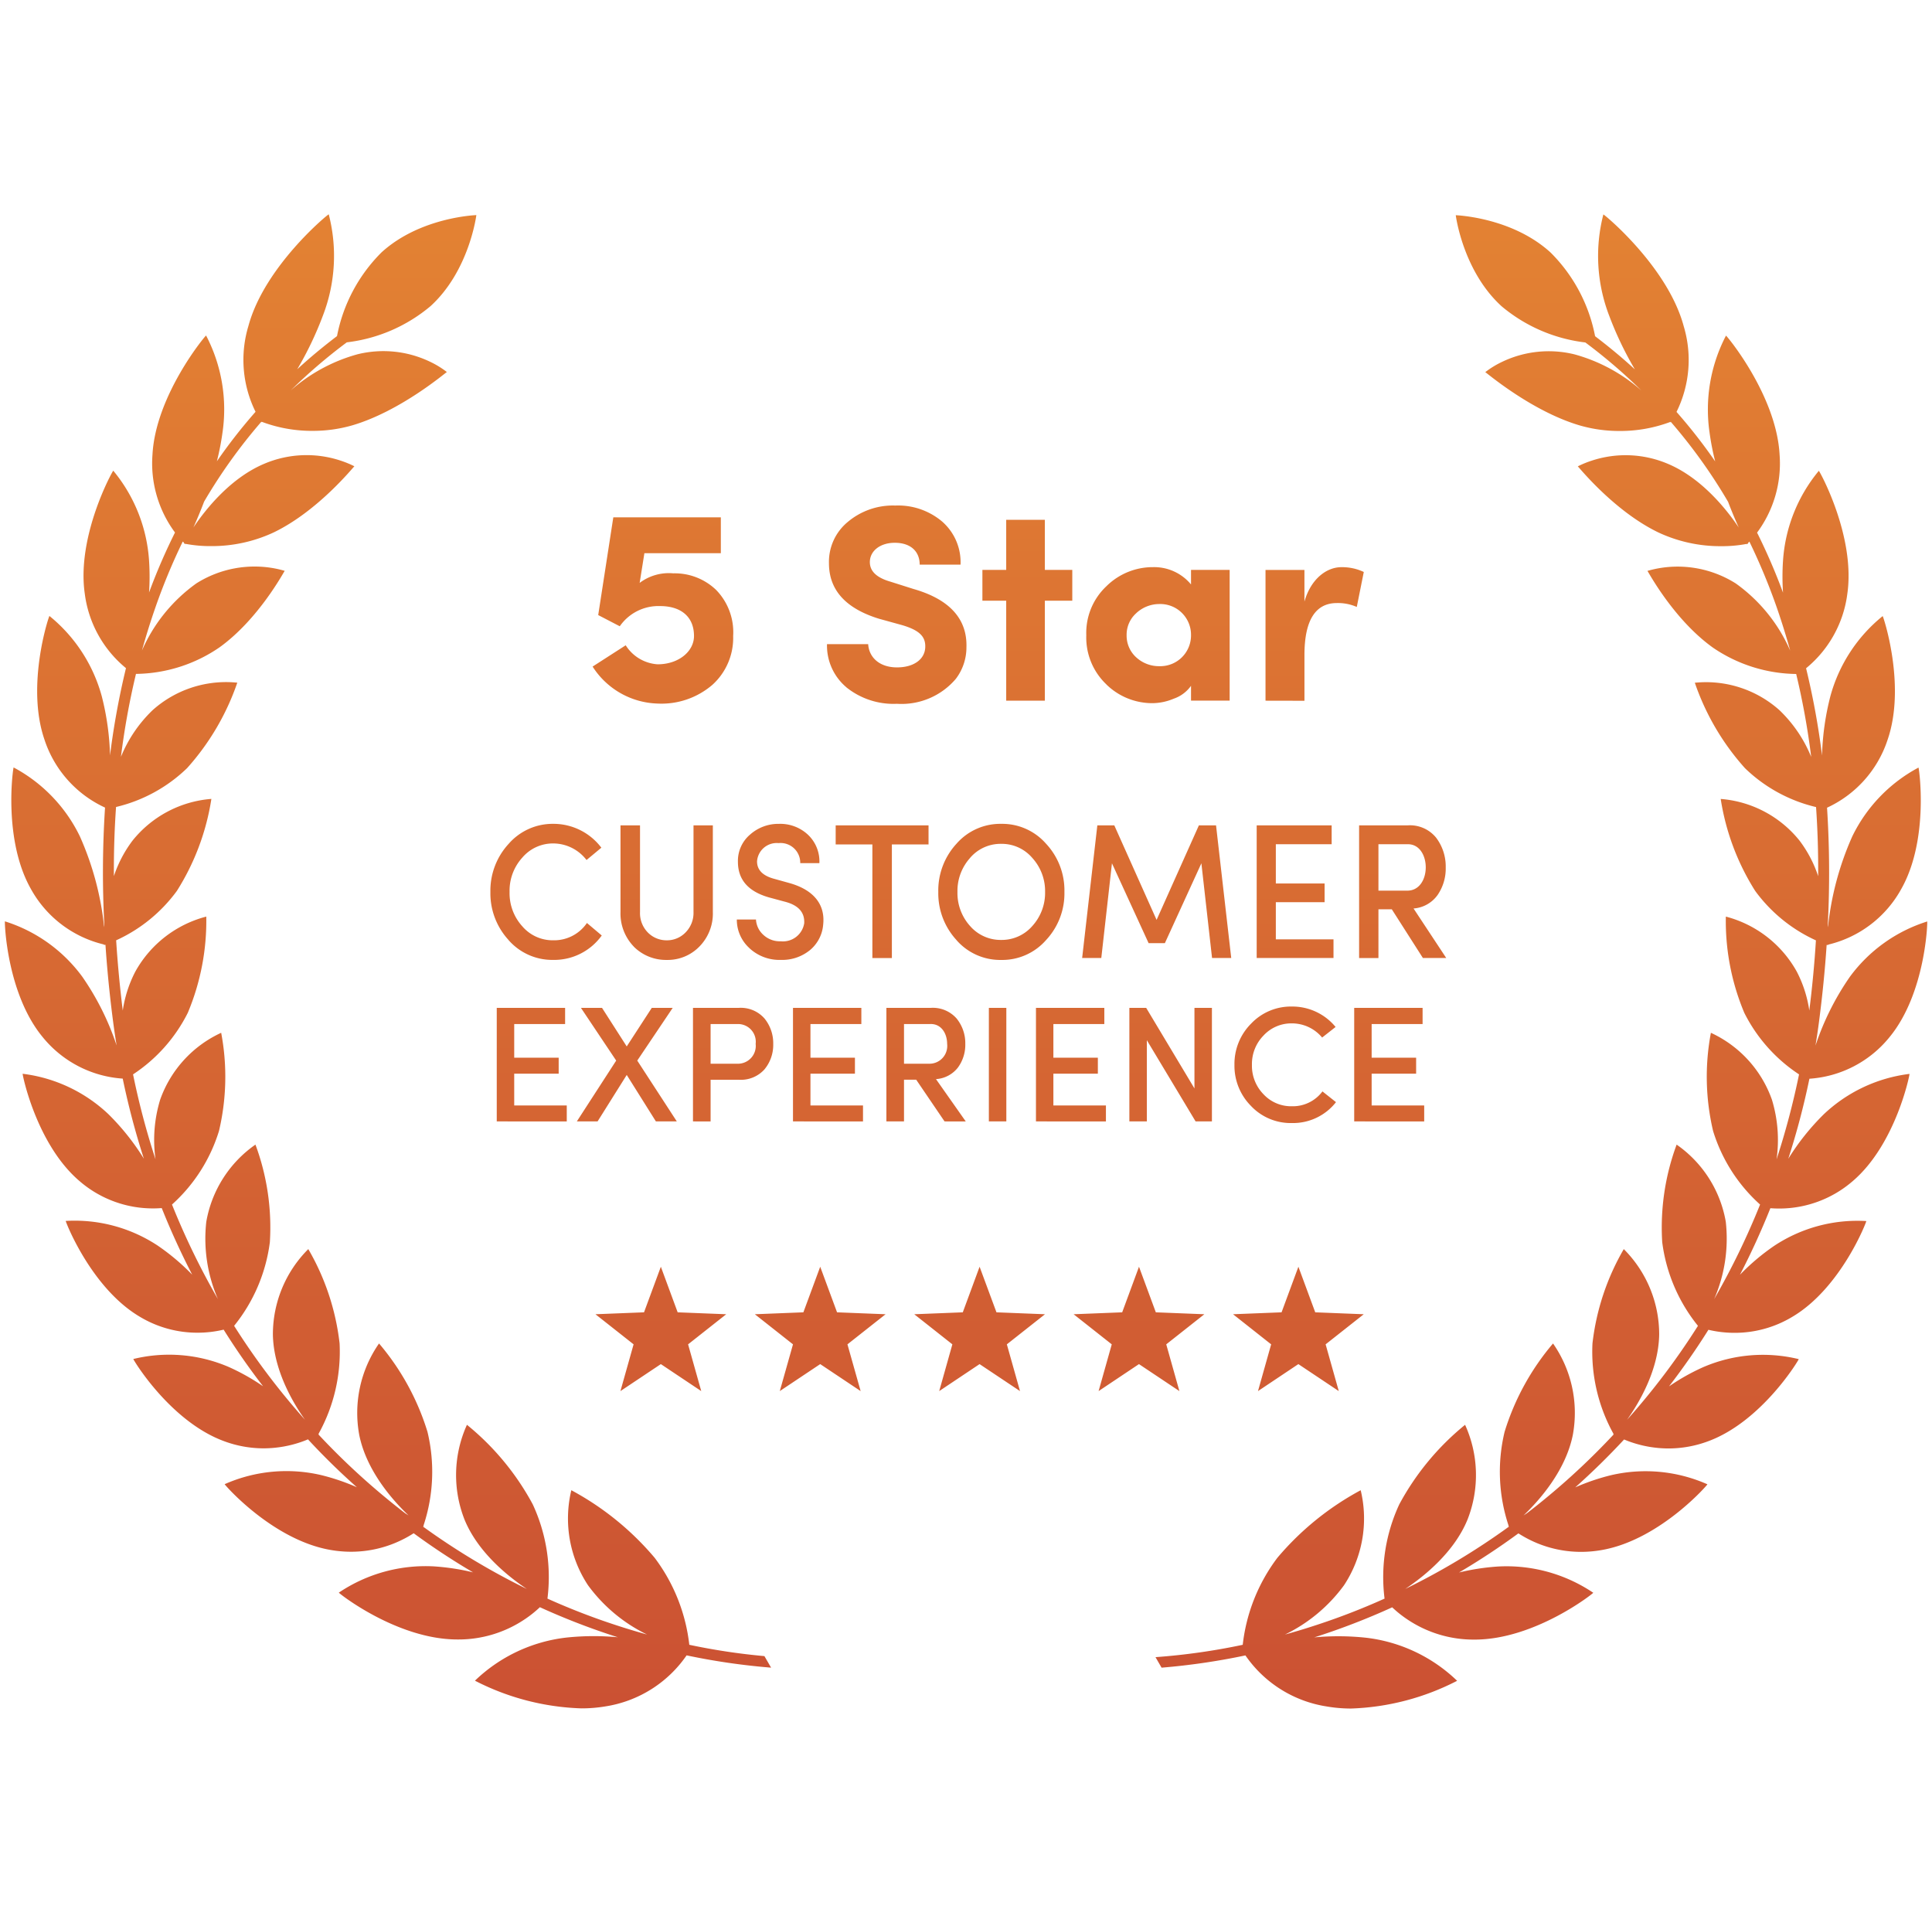 <svg xmlns="http://www.w3.org/2000/svg" xmlns:xlink="http://www.w3.org/1999/xlink" width="201.001" height="200" viewBox="0 0 201.001 200">
  <defs>
    <linearGradient id="linear-gradient" x1="0.5" x2="0.5" y2="1" gradientUnits="objectBoundingBox">
      <stop offset="0" stop-color="#dc6200"/>
      <stop offset="1" stop-color="#be2600"/>
    </linearGradient>
  </defs>
  <g id="event_black_24dp" transform="translate(0.5)" opacity="0.8">
    <path id="Path_3620" data-name="Path 3620" d="M0,0H200V200H0Z" fill="none"/>
    <g id="Group_7007" data-name="Group 7007" transform="translate(0 22.283)">
      <path id="Union_97" data-name="Union 97" d="M-6347.485,12927.943a12.6,12.6,0,0,1-8.445-5.308,70.352,70.352,0,0,1-8.722,1.275l-.632-1.094a67.175,67.175,0,0,0,9.075-1.285,18.443,18.443,0,0,1,3.6-9.045,29.767,29.767,0,0,1,8.672-7.034,12.6,12.6,0,0,1-1.732,9.883,16.557,16.557,0,0,1-6.145,5.129c.938-.259,1.872-.535,2.8-.837a70.979,70.979,0,0,0,7.56-2.9,17.965,17.965,0,0,1,1.535-9.812,27.393,27.393,0,0,1,6.843-8.268,12.637,12.637,0,0,1,.256,9.851c-1.363,3.339-4.409,5.844-6.482,7.223a73.041,73.041,0,0,0,10.785-6.479h.007l-.01-.029c-.039-.032-.062-.049-.065-.052a.227.227,0,0,0,.036-.023,17.751,17.751,0,0,1-.416-9.763,25.9,25.9,0,0,1,5.039-9.188,12.619,12.619,0,0,1,2.06,9.507c-.733,3.673-3.417,6.752-5.129,8.381.107-.071.217-.143.334-.218.636-.48,1.259-.979,1.878-1.489a73.826,73.826,0,0,0,7.174-6.729c-.036-.019-.059-.028-.059-.028l.029-.029a17.631,17.631,0,0,1-2.184-9.4,25.169,25.169,0,0,1,3.258-9.812,12.547,12.547,0,0,1,3.683,8.887c-.062,3.6-1.986,6.959-3.342,8.864a73.871,73.871,0,0,0,7.375-9.77l0,0a17.329,17.329,0,0,1-3.718-8.705,24.783,24.783,0,0,1,1.5-10.146v0a12.342,12.342,0,0,1,5.113,8.021,15.782,15.782,0,0,1-1.207,8.047,77.51,77.51,0,0,0,4.776-9.834,16.976,16.976,0,0,1-4.89-7.657,24.552,24.552,0,0,1-.227-10.208,12.1,12.1,0,0,1,6.347,6.953,14.351,14.351,0,0,1,.484,6.212,80.042,80.042,0,0,0,2.339-8.84,16.528,16.528,0,0,1-5.694-6.4,24.629,24.629,0,0,1-1.921-10.013,11.859,11.859,0,0,1,7.375,5.714,12.732,12.732,0,0,1,1.308,4.059q.467-3.713.688-7.3a16.066,16.066,0,0,1-6.317-5.143,25.046,25.046,0,0,1-3.588-9.568,11.675,11.675,0,0,1,8.2,4.334,12.763,12.763,0,0,1,1.94,3.7q.024-3.669-.221-7.189a15.857,15.857,0,0,1-7.395-4.046,25.8,25.8,0,0,1-5.217-8.888c.006,0,.123-.013.334-.028a11.466,11.466,0,0,1,8.472,2.884,14.094,14.094,0,0,1,3.3,4.857,77.592,77.592,0,0,0-1.561-8.624,15.674,15.674,0,0,1-8.663-2.742c-4.114-2.945-6.742-7.926-6.813-7.981.016,0,.344-.106.9-.221a11.331,11.331,0,0,1,8.293,1.528,16.874,16.874,0,0,1,5.659,6.985c-.406-1.479-.86-2.93-1.35-4.354a64.138,64.138,0,0,0-2.895-6.985h0c-.052.055-.1.1-.14.143.02.039.026.059.023.055a.57.57,0,0,1-.11.029.359.359,0,0,0-.052.059c0-.007-.01-.02-.02-.042a13.866,13.866,0,0,1-2.638.233,15.209,15.209,0,0,1-6.544-1.435c-4.633-2.241-8.29-6.829-8.371-6.868v0a10.012,10.012,0,0,1,1.408-.581,11.239,11.239,0,0,1,7.946.309c3.468,1.45,6.064,4.655,7.391,6.632-.325-.721-.714-1.629-1.106-2.667a0,0,0,0,1,0,0,55.585,55.585,0,0,0-5.97-8.331h0c-.026.038-.039.058-.042.064a.394.394,0,0,0-.023-.039,14.87,14.87,0,0,1-5.282.932,14.8,14.8,0,0,1-4.065-.562c-5.071-1.474-9.789-5.535-9.883-5.558a9.484,9.484,0,0,1,1.784-1.087,11.225,11.225,0,0,1,7.5-.763,17.511,17.511,0,0,1,6.963,3.767,56.026,56.026,0,0,0-5.837-5.006s0,0-.006,0a16.56,16.56,0,0,1-8.708-3.767c-4.04-3.686-4.766-9.468-4.766-9.468s5.824.191,9.863,3.878a16.731,16.731,0,0,1,4.633,8.708h0c1.437,1.094,2.819,2.235,4.137,3.449a35.648,35.648,0,0,1-2.677-5.6,17.3,17.3,0,0,1-.6-10.516c.016-.068,6.681,5.4,8.354,11.608a12.176,12.176,0,0,1-.743,8.933s0,0,0,0a55.512,55.512,0,0,1,4.023,5.149,26.749,26.749,0,0,1-.587-3.011,16.612,16.612,0,0,1,1.71-10.071c.023-.068,5.24,6.175,5.578,12.381a12.064,12.064,0,0,1-2.343,8.108,62.692,62.692,0,0,1,2.7,6.246,24.857,24.857,0,0,1,0-3.336,16.333,16.333,0,0,1,3.725-9.338c.029-.062,3.835,6.771,2.965,12.794a11.962,11.962,0,0,1-4.292,7.744,80.268,80.268,0,0,1,1.661,9.072c0,.006,0,.013,0,.02a27.554,27.554,0,0,1,.863-6.168,16.179,16.179,0,0,1,5.444-8.349c.036-.059,2.473,7.181.513,12.864a11.838,11.838,0,0,1-6.3,7.067,105.813,105.813,0,0,1,.078,12.192.041.041,0,0,0,0,.02c.007.078.013.156.017.233a31.031,31.031,0,0,1,2.537-9.474,16.059,16.059,0,0,1,6.882-7.145c.045-.052,1.145,7.407-1.778,12.605a11.786,11.786,0,0,1-7.621,5.813l-.01.053h0a.488.488,0,0,1-.107-.029.2.2,0,0,0-.039.01q-.263,3.913-.792,7.968c-.107.828-.23,1.652-.364,2.47a.136.136,0,0,0,0,.017,27.981,27.981,0,0,1,3.574-7.146,15.874,15.874,0,0,1,8.043-5.752c.049-.046-.143,7.446-3.916,12.027a11.712,11.712,0,0,1-8.338,4.331,79.464,79.464,0,0,1-2.2,8.329,24.913,24.913,0,0,1,3.683-4.62,15.753,15.753,0,0,1,8.929-4.212c.058-.035-1.4,7.3-5.9,11.148a11.674,11.674,0,0,1-7.673,2.858c-.344,0-.649-.016-.9-.035q-1.421,3.552-3.167,6.927a22.879,22.879,0,0,1,3.595-3.033,15.669,15.669,0,0,1,9.552-2.557c.065-.029-2.605,6.972-7.726,9.979a11.6,11.6,0,0,1-5.973,1.648,11.759,11.759,0,0,1-2.715-.314s-.01,0-.013,0,0,0,0,0q-1.907,3.037-4.1,5.886a22.253,22.253,0,0,1,3.582-2.012,15.712,15.712,0,0,1,9.915-.824c.068-.02-3.783,6.453-9.406,8.536a11.834,11.834,0,0,1-4.146.756,12.018,12.018,0,0,1-4.134-.743c-.175-.064-.337-.13-.483-.191q-2.409,2.6-5.084,4.984a22.294,22.294,0,0,1,3.725-1.269,15.873,15.873,0,0,1,10.026.947c.074-.007-4.919,5.756-10.941,6.829a12.449,12.449,0,0,1-2.213.2,11.975,11.975,0,0,1-5.509-1.346c-.386-.2-.721-.4-1-.578a73.232,73.232,0,0,1-6.174,4.068,24.031,24.031,0,0,1,4.075-.622,16.161,16.161,0,0,1,9.886,2.731c.078.007-6.022,4.867-12.326,4.873h-.045a12.35,12.35,0,0,1-6.992-2.115,11.872,11.872,0,0,1-1.554-1.242h0a73.079,73.079,0,0,1-7.988,3.088c-.042.013-.085.029-.13.039a27.082,27.082,0,0,1,5.373.033,16.388,16.388,0,0,1,9.5,4.483,25.91,25.91,0,0,1-11.047,2.885A14.942,14.942,0,0,1-6347.485,12927.943Zm31.241-29.789c.008-.006.014-.012.014-.018A.071.071,0,0,0-6316.244,12898.154Zm-119.843,27.109a16.4,16.4,0,0,1,9.5-4.483,27.054,27.054,0,0,1,5.37-.033c-.041-.01-.083-.026-.127-.039a73.04,73.04,0,0,1-7.988-3.088h0a11.872,11.872,0,0,1-1.554,1.242,12.339,12.339,0,0,1-6.989,2.115h-.045c-6.307-.006-12.407-4.866-12.329-4.873a16.161,16.161,0,0,1,9.886-2.731,24.118,24.118,0,0,1,4.078.622,72.352,72.352,0,0,1-6.178-4.068h0a11.3,11.3,0,0,1-1,.578,11.976,11.976,0,0,1-5.509,1.346,12.457,12.457,0,0,1-2.213-.2c-6.019-1.073-11.015-6.836-10.94-6.829a15.873,15.873,0,0,1,10.026-.947,22.388,22.388,0,0,1,3.725,1.265q-2.672-2.37-5.084-4.98c-.149.062-.308.127-.48.191a12.052,12.052,0,0,1-4.137.743,11.806,11.806,0,0,1-4.144-.756c-5.626-2.083-9.477-8.556-9.409-8.536a15.714,15.714,0,0,1,9.916.824,22.4,22.4,0,0,1,3.582,2.012q-2.2-2.848-4.1-5.886s0,0,0,0a.121.121,0,0,1-.017,0,11.706,11.706,0,0,1-2.712.314,11.6,11.6,0,0,1-5.973-1.648c-5.12-3.008-7.79-10.009-7.729-9.979a15.673,15.673,0,0,1,9.555,2.557,23.175,23.175,0,0,1,3.6,3.033q-1.748-3.378-3.167-6.927c-.253.02-.555.035-.9.035a11.662,11.662,0,0,1-7.67-2.858c-4.5-3.845-5.957-11.184-5.9-11.148a15.765,15.765,0,0,1,8.932,4.212,25.012,25.012,0,0,1,3.679,4.62,79.462,79.462,0,0,1-2.2-8.329,11.728,11.728,0,0,1-8.338-4.331c-3.773-4.581-3.965-12.073-3.917-12.027a15.875,15.875,0,0,1,8.043,5.752,27.84,27.84,0,0,1,3.572,7.145.026.026,0,0,0,0-.016q-.2-1.226-.363-2.47-.53-4.058-.792-7.968a.325.325,0,0,0-.039-.01.488.488,0,0,1-.107.029h0a.493.493,0,0,1-.006-.053,11.789,11.789,0,0,1-7.625-5.813c-2.923-5.2-1.823-12.657-1.778-12.605a16.061,16.061,0,0,1,6.882,7.145,30.974,30.974,0,0,1,2.537,9.474c.006-.074.01-.152.016-.229v-.023a104.308,104.308,0,0,1,.075-12.192,11.84,11.84,0,0,1-6.3-7.067c-1.959-5.684.477-12.923.516-12.864a16.222,16.222,0,0,1,5.444,8.349,27.694,27.694,0,0,1,.86,6.164c0-.006,0-.013,0-.016a81.15,81.15,0,0,1,1.658-9.072,11.963,11.963,0,0,1-4.286-7.744c-.873-6.022,2.933-12.855,2.966-12.794a16.344,16.344,0,0,1,3.721,9.338,24.881,24.881,0,0,1,0,3.332,62.721,62.721,0,0,1,2.7-6.242,12.062,12.062,0,0,1-2.343-8.108c.337-6.206,5.555-12.449,5.578-12.381a16.589,16.589,0,0,1,1.709,10.071,27.24,27.24,0,0,1-.587,3.011,55.508,55.508,0,0,1,4.023-5.149v0a12.182,12.182,0,0,1-.74-8.933c1.674-6.213,8.335-11.677,8.355-11.608a17.273,17.273,0,0,1-.6,10.516,35.514,35.514,0,0,1-2.677,5.6c1.317-1.214,2.7-2.355,4.137-3.449h0a16.752,16.752,0,0,1,4.63-8.708c4.042-3.687,9.867-3.878,9.867-3.878s-.724,5.782-4.766,9.468a16.534,16.534,0,0,1-8.712,3.767s0,0,0,0a55.74,55.74,0,0,0-5.84,5.009,17.494,17.494,0,0,1,6.966-3.77,11.224,11.224,0,0,1,7.5.763,9.479,9.479,0,0,1,1.785,1.087c-.094.022-4.812,4.084-9.883,5.558a14.8,14.8,0,0,1-4.065.562,14.855,14.855,0,0,1-5.282-.932c-.016.022-.022.036-.026.039a.471.471,0,0,0-.039-.064h0a55.588,55.588,0,0,0-5.97,8.331s0,0,0,.007c-.393,1.035-.779,1.94-1.1,2.66,1.327-1.976,3.919-5.178,7.388-6.628a11.239,11.239,0,0,1,7.946-.309,10.012,10.012,0,0,1,1.408.581c-.084.042-3.741,4.627-8.371,6.868a15.2,15.2,0,0,1-6.544,1.435,13.875,13.875,0,0,1-2.638-.233.175.175,0,0,0-.016.042.529.529,0,0,0-.055-.059.57.57,0,0,1-.11-.029s0-.016.023-.059c-.039-.038-.088-.084-.143-.139a63.354,63.354,0,0,0-2.891,6.985q-.74,2.136-1.356,4.354a16.907,16.907,0,0,1,5.662-6.985,11.332,11.332,0,0,1,8.293-1.528c.558.114.886.225.9.221-.068.056-2.7,5.036-6.813,7.981a15.675,15.675,0,0,1-8.663,2.742,78.368,78.368,0,0,0-1.564,8.627,14.1,14.1,0,0,1,3.3-4.86,11.452,11.452,0,0,1,8.468-2.884c.211.016.328.032.337.028a25.862,25.862,0,0,1-5.221,8.888,15.872,15.872,0,0,1-7.394,4.046q-.248,3.523-.224,7.192a12.833,12.833,0,0,1,1.943-3.7,11.675,11.675,0,0,1,8.2-4.334,25.039,25.039,0,0,1-3.588,9.568,16.049,16.049,0,0,1-6.32,5.143q.229,3.586.688,7.307a12.822,12.822,0,0,1,1.311-4.062,11.855,11.855,0,0,1,7.378-5.714,24.723,24.723,0,0,1-1.924,10.013,16.528,16.528,0,0,1-5.694,6.4,79.2,79.2,0,0,0,2.338,8.838,14.351,14.351,0,0,1,.484-6.21,12.1,12.1,0,0,1,6.346-6.953,24.552,24.552,0,0,1-.227,10.208,17,17,0,0,1-4.89,7.657,77.3,77.3,0,0,0,4.779,9.837,15.755,15.755,0,0,1-1.21-8.05,12.354,12.354,0,0,1,5.113-8.021v0a24.728,24.728,0,0,1,1.5,10.146,17.329,17.329,0,0,1-3.718,8.705l0,0a74.143,74.143,0,0,0,7.372,9.77c-1.353-1.905-3.277-5.267-3.339-8.864a12.534,12.534,0,0,1,3.683-8.887,25.164,25.164,0,0,1,3.257,9.812,17.611,17.611,0,0,1-2.187,9.4c.02.016.029.025.036.029a.285.285,0,0,0-.062.028,73.821,73.821,0,0,0,7.173,6.729c.62.51,1.243,1.009,1.875,1.489l.341.218c-1.713-1.626-4.4-4.705-5.133-8.381a12.633,12.633,0,0,1,2.06-9.507,25.9,25.9,0,0,1,5.039,9.188,17.747,17.747,0,0,1-.415,9.763c.02.014.032.023.039.023a.4.4,0,0,0-.065.052c0,.01-.01.02-.013.029h0a73.562,73.562,0,0,0,10.794,6.482c-2.073-1.379-5.126-3.884-6.489-7.226a12.657,12.657,0,0,1,.256-9.851,27.332,27.332,0,0,1,6.843,8.268,17.95,17.95,0,0,1,1.532,9.812,71.318,71.318,0,0,0,7.563,2.9c.931.3,1.869.578,2.8.837a16.58,16.58,0,0,1-6.145-5.129,12.6,12.6,0,0,1-1.733-9.883,29.766,29.766,0,0,1,8.673,7.034,18.478,18.478,0,0,1,3.6,9.045,66.405,66.405,0,0,0,7.816,1.178l.694,1.2a69.346,69.346,0,0,1-8.79-1.278,12.6,12.6,0,0,1-8.445,5.308,14.946,14.946,0,0,1-2.524.205A25.933,25.933,0,0,1-6436.087,12925.264Zm-17.669-27.108c0-.006-.01-.013-.013-.019S-6453.763,12898.146-6453.756,12898.155Zm125.171,11h0Zm10.918-9.552h0Zm-32.754-7.271-4.2,2.807,1.369-4.863-3.965-3.131,5.048-.2,1.752-4.741,1.752,4.741,5.048.2-3.968,3.131,1.369,4.863Zm-16.583,0-4.2,2.807,1.369-4.863-3.968-3.131,5.052-.2,1.749-4.741,1.752,4.741,5.048.2-3.965,3.131,1.369,4.863Zm-16.583,0-4.2,2.807,1.369-4.863-3.965-3.131,5.049-.2,1.749-4.741,1.755,4.741,5.048.2-3.968,3.131,1.369,4.863Zm-16.58,0-4.205,2.807,1.373-4.863-3.968-3.131,5.048-.2,1.752-4.741,1.752,4.741,5.049.2-3.968,3.131,1.373,4.863Zm-16.58,0-4.205,2.807,1.37-4.863-3.968-3.131,5.052-.2,1.752-4.741,1.749,4.741,5.052.2-3.968,3.131,1.369,4.863Zm61.406-26.846a5.917,5.917,0,0,1-1.729-4.282,5.928,5.928,0,0,1,1.729-4.286,5.705,5.705,0,0,1,4.234-1.781,5.824,5.824,0,0,1,4.559,2.125l-1.4,1.1a4.086,4.086,0,0,0-3.154-1.473,3.933,3.933,0,0,0-2.949,1.269,4.228,4.228,0,0,0-1.2,3.05,4.229,4.229,0,0,0,1.2,3.05,3.922,3.922,0,0,0,2.949,1.252,3.848,3.848,0,0,0,3.187-1.544l1.408,1.116a5.67,5.67,0,0,1-4.594,2.174A5.677,5.677,0,0,1-6355.34,12865.489Zm10.729,1.6v-11.81h7.115v1.681h-5.3v3.5h4.627v1.661h-4.627v3.307h5.467v1.664Zm-16.5,0-5.074-8.448v8.448h-1.817v-11.81h1.749l5.022,8.38v-8.38h1.817v11.81Zm-16.609,0v-11.81h7.112v1.681h-5.3v3.5h4.627v1.661h-4.627v3.307h5.467v1.664Zm-4.9,0v-11.81h1.817v11.81Zm-4.61,0-2.949-4.338h-1.269v4.338h-1.833v-11.81h4.61a3.289,3.289,0,0,1,2.69,1.1,4.065,4.065,0,0,1,.909,2.658,4,4,0,0,1-.769,2.452,3.134,3.134,0,0,1-2.281,1.2l3.1,4.406Zm-4.218-6h2.638a1.85,1.85,0,0,0,1.849-2.066c0-1.059-.6-2.116-1.778-2.063h-2.709Zm-11.55,6v-11.81h7.112v1.681h-5.295v3.5h4.627v1.661h-4.627v3.307h5.467v1.664Zm-10.405,0v-11.81h4.747a3.28,3.28,0,0,1,2.69,1.1,4.067,4.067,0,0,1,.912,2.658,3.99,3.99,0,0,1-.912,2.641,3.3,3.3,0,0,1-2.69,1.077h-2.914v4.338Zm1.833-6h2.813a1.855,1.855,0,0,0,1.875-2.066,1.844,1.844,0,0,0-1.807-2.063h-2.881Zm-5.691,6-3.034-4.834-3.033,4.834h-2.158l4.094-6.327-3.666-5.482h2.193l2.569,4.01,2.605-4.01h2.177l-3.686,5.482,4.114,6.327Zm-16.557,0v-11.81h7.112v1.681h-5.295v3.5h4.626v1.661h-4.626v3.307h5.467v1.664Zm47.837-18.857a7.175,7.175,0,0,1-1.9-5.01,7.18,7.18,0,0,1,1.9-5.025,6.044,6.044,0,0,1,4.643-2.061,6.055,6.055,0,0,1,4.662,2.061,7.11,7.11,0,0,1,1.917,5.025,7.105,7.105,0,0,1-1.917,5.01,6.052,6.052,0,0,1-4.662,2.061A6.04,6.04,0,0,1-6385.988,12848.229Zm1.411-8.553a5.111,5.111,0,0,0-1.317,3.543,5.114,5.114,0,0,0,1.317,3.547,4.21,4.21,0,0,0,3.232,1.443,4.211,4.211,0,0,0,3.235-1.443,5.128,5.128,0,0,0,1.333-3.547,5.125,5.125,0,0,0-1.333-3.543,4.178,4.178,0,0,0-3.235-1.463A4.177,4.177,0,0,0-6384.577,12839.676Zm-22.971,9.374a3.972,3.972,0,0,1-1.3-2.966h1.992a2.313,2.313,0,0,0,.753,1.583,2.506,2.506,0,0,0,1.823.682,2.236,2.236,0,0,0,2.443-1.882c.058-1.142-.62-1.885-2.047-2.245l-1.635-.441c-2.145-.619-3.215-1.84-3.215-3.705a3.581,3.581,0,0,1,1.259-2.822,4.417,4.417,0,0,1,3.008-1.12,4.216,4.216,0,0,1,3.008,1.12,3.816,3.816,0,0,1,1.2,2.965h-1.992a2.047,2.047,0,0,0-2.255-2.083,2.051,2.051,0,0,0-2.239,1.9c0,.883.584,1.482,1.729,1.8l1.655.461c2.557.721,3.706,2.262,3.5,4.283a3.849,3.849,0,0,1-1.372,2.683,4.563,4.563,0,0,1-3.047,1.022A4.57,4.57,0,0,1-6407.548,12849.05Zm-12.011-.14a4.956,4.956,0,0,1-1.392-3.608v-9.01h2.031v9.01a2.877,2.877,0,0,0,.808,2.126,2.721,2.721,0,0,0,1.976.82,2.677,2.677,0,0,0,1.954-.82,2.893,2.893,0,0,0,.827-2.126v-9.01h2.012v9.01a4.893,4.893,0,0,1-1.412,3.608,4.6,4.6,0,0,1-3.381,1.379A4.73,4.73,0,0,1-6419.559,12848.91Zm-13.027-.682a7.175,7.175,0,0,1-1.9-5.01,7.179,7.179,0,0,1,1.9-5.006,6.073,6.073,0,0,1,4.643-2.08,6.242,6.242,0,0,1,5,2.482l-1.542,1.281a4.379,4.379,0,0,0-3.458-1.723,4.18,4.18,0,0,0-3.231,1.482,5.11,5.11,0,0,0-1.317,3.563,5.113,5.113,0,0,0,1.317,3.566,4.161,4.161,0,0,0,3.231,1.463,4.133,4.133,0,0,0,3.5-1.8l1.541,1.3a6.083,6.083,0,0,1-5.039,2.54A6.041,6.041,0,0,1-6432.586,12848.229Zm95.117,1.862-3.235-5.067h-1.392v5.067h-2.012v-13.8h5.059a3.5,3.5,0,0,1,2.952,1.281,4.954,4.954,0,0,1,1,3.105,4.854,4.854,0,0,1-.847,2.861,3.366,3.366,0,0,1-2.5,1.4l3.4,5.148Zm-4.627-7.011h2.894c1.356.071,2.025-1.172,2.028-2.411s-.655-2.476-1.95-2.414h-2.972Zm-12.667,7.011v-13.8h7.8v1.963h-5.808v4.085h5.074v1.943h-5.074v3.864h6v1.943Zm-4.643,0-1.11-9.854-3.8,8.31H-6366l-3.815-8.31-1.109,9.854h-1.992l1.58-13.8h1.765l4.4,9.834,4.4-9.834h1.785l1.58,13.8Zm-35.339,0v-11.816h-3.819v-1.982h9.662v1.982h-3.815v11.816Zm88.8-4.318h0Zm-91.509-23.848a5.66,5.66,0,0,1-2.012-4.483h4.283c.087,1.369,1.165,2.417,3,2.417,1.746,0,2.91-.844,2.939-2.125.029-1.022-.522-1.72-2.417-2.274l-2.417-.668c-3.468-1.078-5.185-3-5.185-5.77a5.379,5.379,0,0,1,1.979-4.312,7.278,7.278,0,0,1,4.925-1.687,7.092,7.092,0,0,1,4.864,1.658,5.613,5.613,0,0,1,1.921,4.487h-4.25c0-1.369-.935-2.271-2.592-2.271-1.516,0-2.593.844-2.593,2.009,0,.963.727,1.632,2.155,2.04l2.388.757c3.757,1.077,5.594,3.117,5.506,6.058a5.4,5.4,0,0,1-1.106,3.293,7.408,7.408,0,0,1-6.116,2.592A7.836,7.836,0,0,1-6397.454,12821.925Zm-26.394-2.154,3.439-2.212a4.244,4.244,0,0,0,3.319,1.979c2.184,0,3.786-1.34,3.786-2.942,0-2.067-1.427-3.115-3.523-3.115a4.9,4.9,0,0,0-4.2,2.1l-2.242-1.165,1.57-10.165h11.187v3.728h-7.952l-.493,3.089a5.046,5.046,0,0,1,3.494-.993,6.221,6.221,0,0,1,4.455,1.72,6.309,6.309,0,0,1,1.778,4.806,6.571,6.571,0,0,1-2.154,5.067,8.124,8.124,0,0,1-5.71,1.953A8.305,8.305,0,0,1-6423.848,12819.771Zm53.457,1.866a6.721,6.721,0,0,1-2.1-5.127,6.658,6.658,0,0,1,2.1-5.1,6.844,6.844,0,0,1,4.834-1.979,4.974,4.974,0,0,1,3.962,1.8v-1.515h4.02v13.6h-4.02v-1.541a3.667,3.667,0,0,1-1.8,1.34,5.827,5.827,0,0,1-2.158.465A6.831,6.831,0,0,1-6370.391,12821.637Zm3.115-7.431a2.994,2.994,0,0,0-1.019,2.3,3.041,3.041,0,0,0,1.019,2.327,3.5,3.5,0,0,0,2.388.9,3.2,3.2,0,0,0,3.293-3.231,3.2,3.2,0,0,0-3.293-3.234A3.536,3.536,0,0,0-6367.276,12814.206Zm13.432,9.117v-13.6h4.049v3.293c.668-2.359,2.3-3.582,3.845-3.582a5.277,5.277,0,0,1,2.33.5l-.73,3.638a4.872,4.872,0,0,0-2.067-.406c-2.242,0-3.377,1.808-3.377,5.419v4.746Zm-26.978,0v-10.4h-2.476v-3.205h2.476v-5.211h4.02v5.211h2.855v3.205h-2.855v10.4Zm71.649-1.882h0Zm5.4-14.4Zm-144.872-8.114v0Zm136.919-4.575,0,0S-6311.73,12794.359-6311.73,12794.356Zm-146.543,0v0Z" transform="translate(6485 -12772.717)" stroke="rgba(0,0,0,0)" stroke-width="1" fill="url(#linear-gradient)"/>
    </g>
  </g>
</svg>
